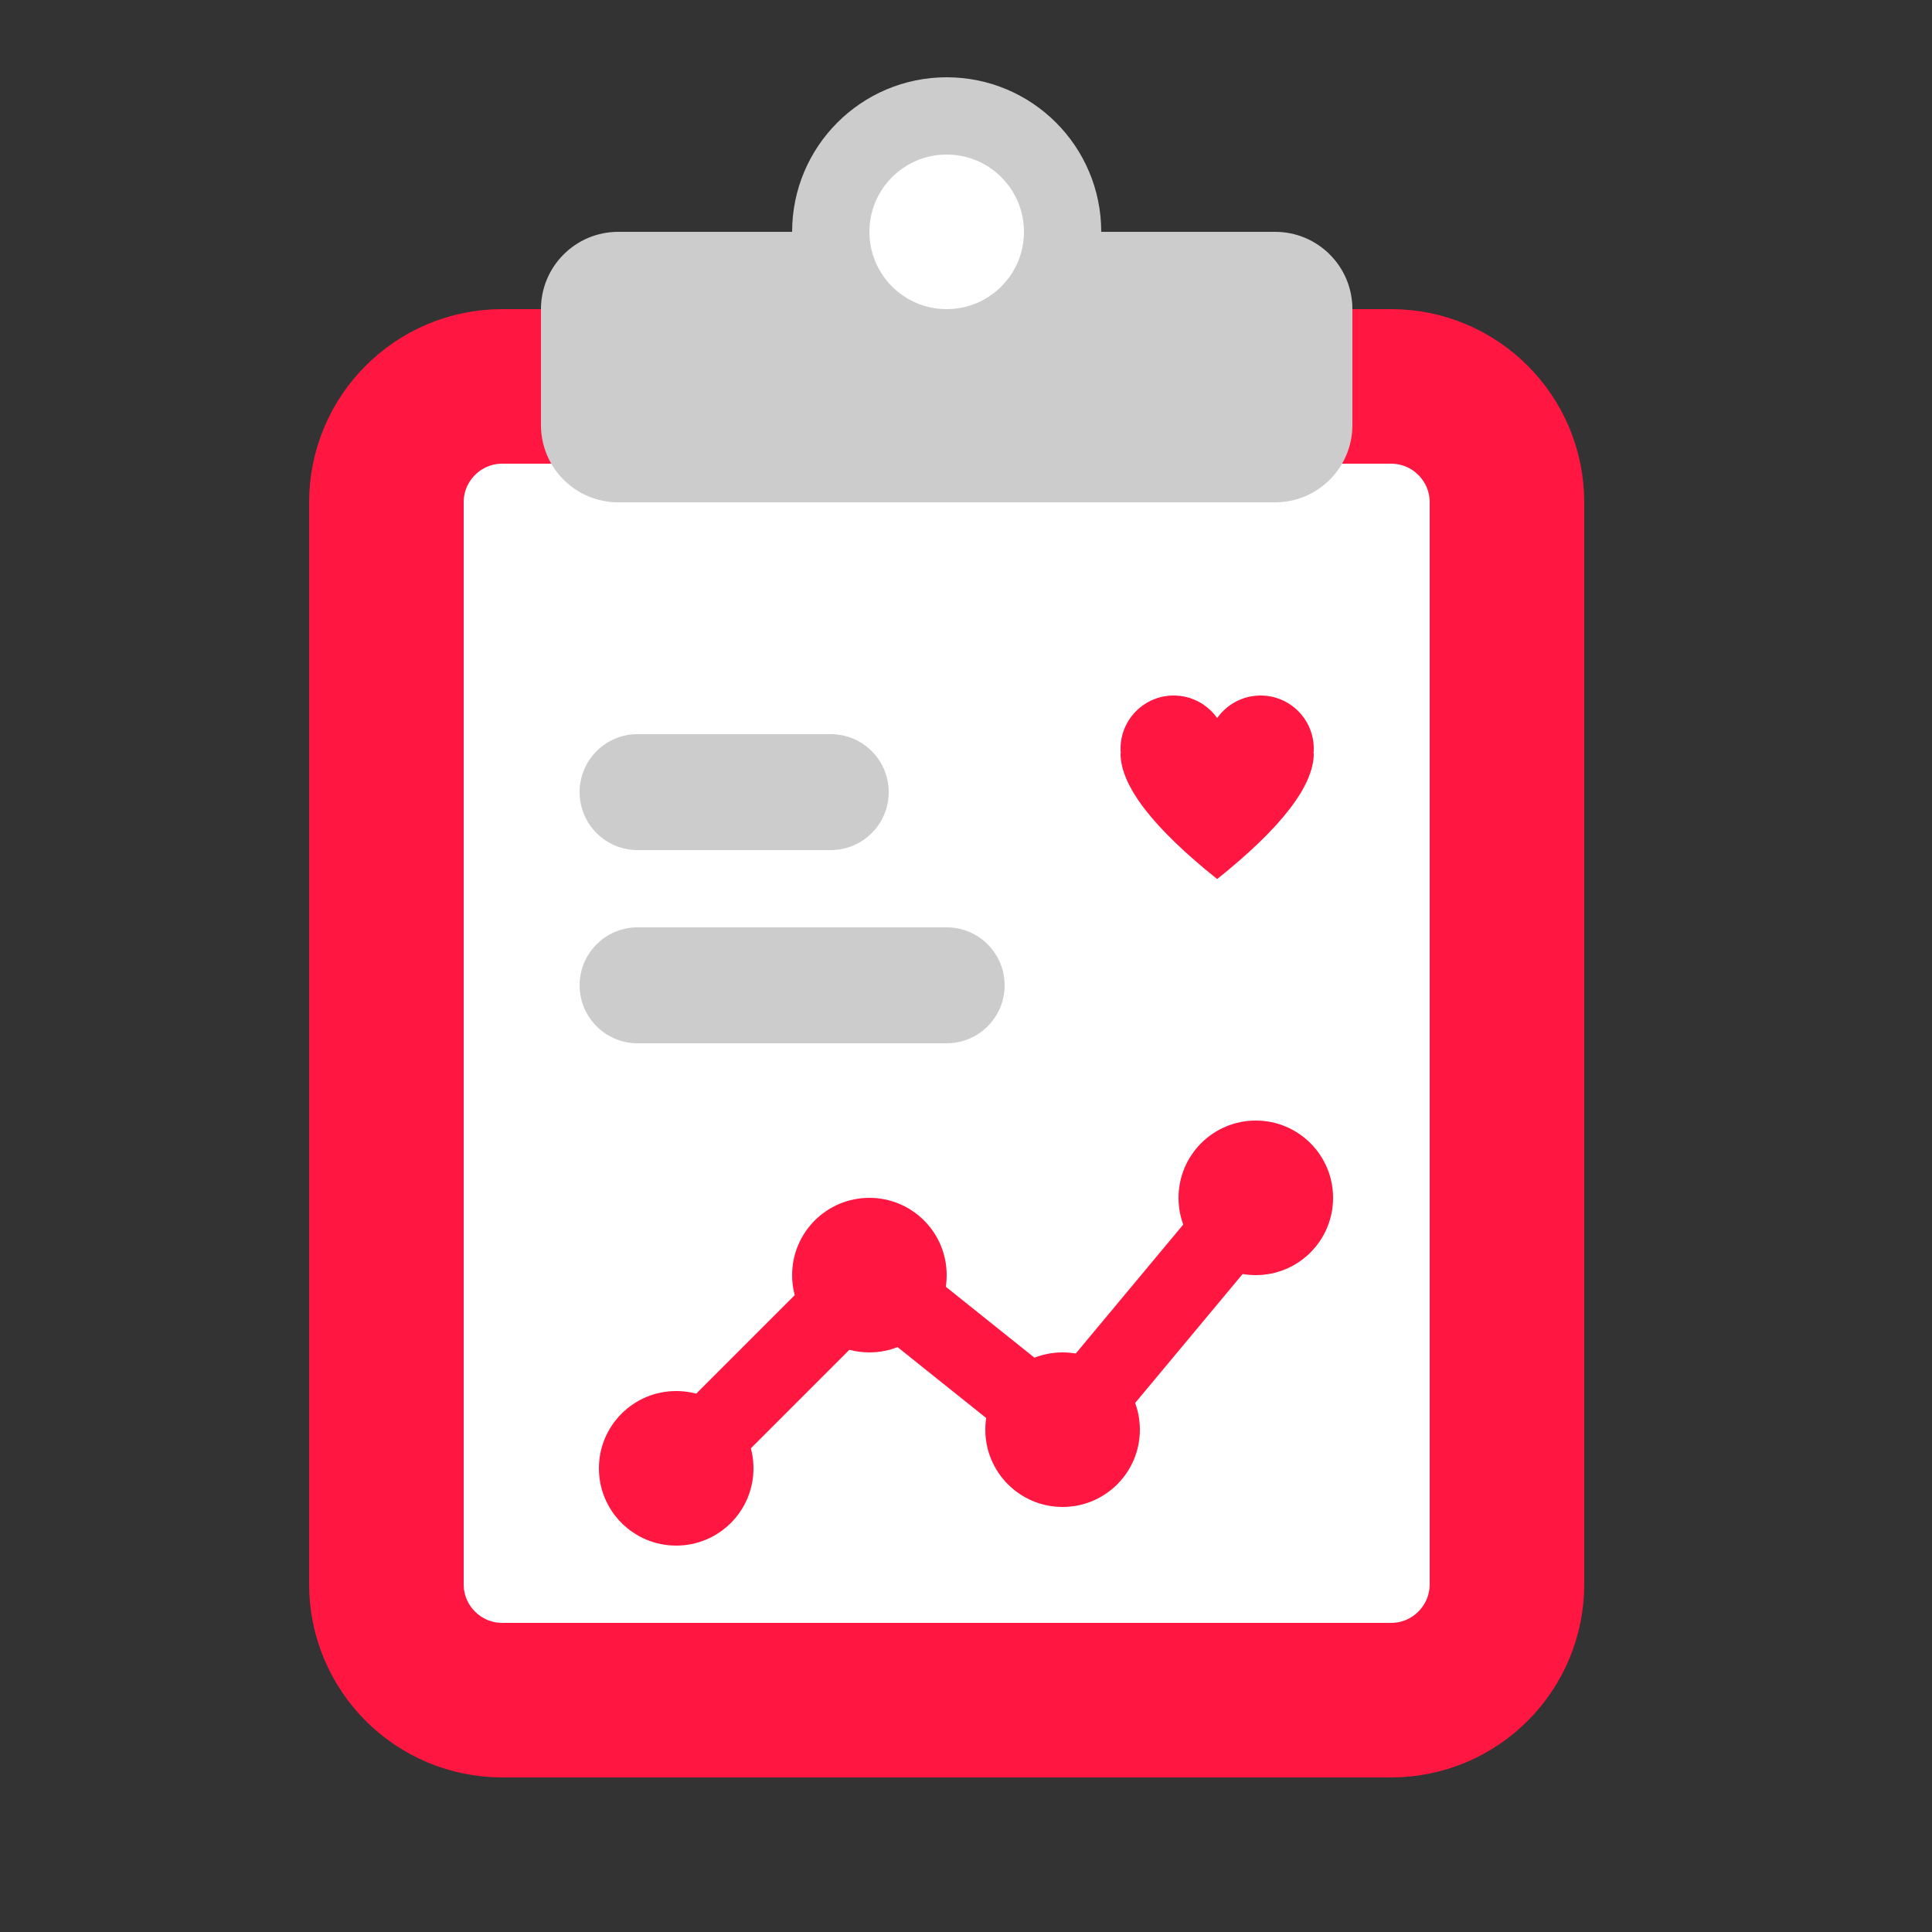 <svg width="50" height="50" viewBox="0 0 50 50" fill="none" xmlns="http://www.w3.org/2000/svg">
<rect x="0" y="0" width="50" height="50" fill="#333333" stroke="none"/>
<path fill-rule="evenodd" clip-rule="evenodd" d="M13 10C11.343 10 10 11.343 10 13V41C10 42.657 11.343 44 13 44H36C37.657 44 39 42.657 39 41V13C39 11.343 37.657 10 36 10H13Z" fill="white" stroke="#FF1741" stroke-width="4"/>
<path d="M17.5 40C18.605 40 19.5 39.105 19.5 38C19.5 36.895 18.605 36 17.5 36C16.395 36 15.5 36.895 15.5 38C15.5 39.105 16.395 40 17.5 40Z" fill="#FF1741"/>
<path d="M22.5 35C23.605 35 24.5 34.105 24.5 33C24.5 31.895 23.605 31 22.5 31C21.395 31 20.5 31.895 20.5 33C20.5 34.105 21.395 35 22.5 35Z" fill="#FF1741"/>
<path d="M27.5 39C28.605 39 29.5 38.105 29.5 37C29.5 35.895 28.605 35 27.5 35C26.395 35 25.5 35.895 25.5 37C25.5 38.105 26.395 39 27.5 39Z" fill="#FF1741"/>
<path d="M32.5 33C33.605 33 34.5 32.105 34.5 31C34.5 29.895 33.605 29 32.5 29C31.395 29 30.5 29.895 30.5 31C30.5 32.105 31.395 33 32.5 33Z" fill="#FF1741"/>
<path d="M17.5 38L22.5 33L27.5 37L32.5 31" stroke="#FF1741" stroke-width="2" stroke-linecap="round" stroke-linejoin="round"/>
<path fill-rule="evenodd" clip-rule="evenodd" d="M22 6.5H27C27.552 6.5 28 6.948 28 7.5V11.835C28 12.387 27.552 12.835 27 12.835C26.846 12.835 26.694 12.799 26.556 12.731C25.573 12.243 24.888 12 24.5 12C24.112 12 23.427 12.243 22.444 12.731C21.949 12.976 21.349 12.773 21.104 12.278C21.036 12.14 21 11.989 21 11.835V7.5C21 6.948 21.448 6.5 22 6.5Z" fill="#DCDCDC"/>
<path d="M33 6H16C14.895 6 14 6.895 14 8V11C14 12.105 14.895 13 16 13H33C34.105 13 35 12.105 35 11V8C35 6.895 34.105 6 33 6Z" fill="#CCCCCC"/>
<path d="M24.5 9C26.157 9 27.5 7.657 27.5 6C27.5 4.343 26.157 3 24.5 3C22.843 3 21.5 4.343 21.5 6C21.5 7.657 22.843 9 24.5 9Z" fill="white" stroke="#CCCCCC" stroke-width="2"/>
<path d="M21.5 19H16.5C15.672 19 15 19.672 15 20.5C15 21.328 15.672 22 16.5 22H21.5C22.328 22 23 21.328 23 20.5C23 19.672 22.328 19 21.5 19Z" fill="#CCCCCC"/>
<path d="M24.5 24H16.5C15.672 24 15 24.672 15 25.5C15 26.328 15.672 27 16.5 27H24.5C25.328 27 26 26.328 26 25.5C26 24.672 25.328 24 24.5 24Z" fill="#CCCCCC"/>
<path d="M30.375 20.75C31.134 20.75 31.75 20.134 31.75 19.375C31.75 18.616 31.134 18 30.375 18C29.616 18 29 18.616 29 19.375C29 20.134 29.616 20.75 30.375 20.75Z" fill="#FF1741"/>
<path d="M32.625 20.75C33.384 20.75 34 20.134 34 19.375C34 18.616 33.384 18 32.625 18C31.866 18 31.25 18.616 31.25 19.375C31.25 20.134 31.866 20.75 32.625 20.75Z" fill="#FF1741"/>
<path fill-rule="evenodd" clip-rule="evenodd" d="M29 19.5H34C34 20.333 33.167 21.417 31.5 22.75C29.833 21.417 29 20.333 29 19.5Z" fill="#FF1741"/>
</svg>
